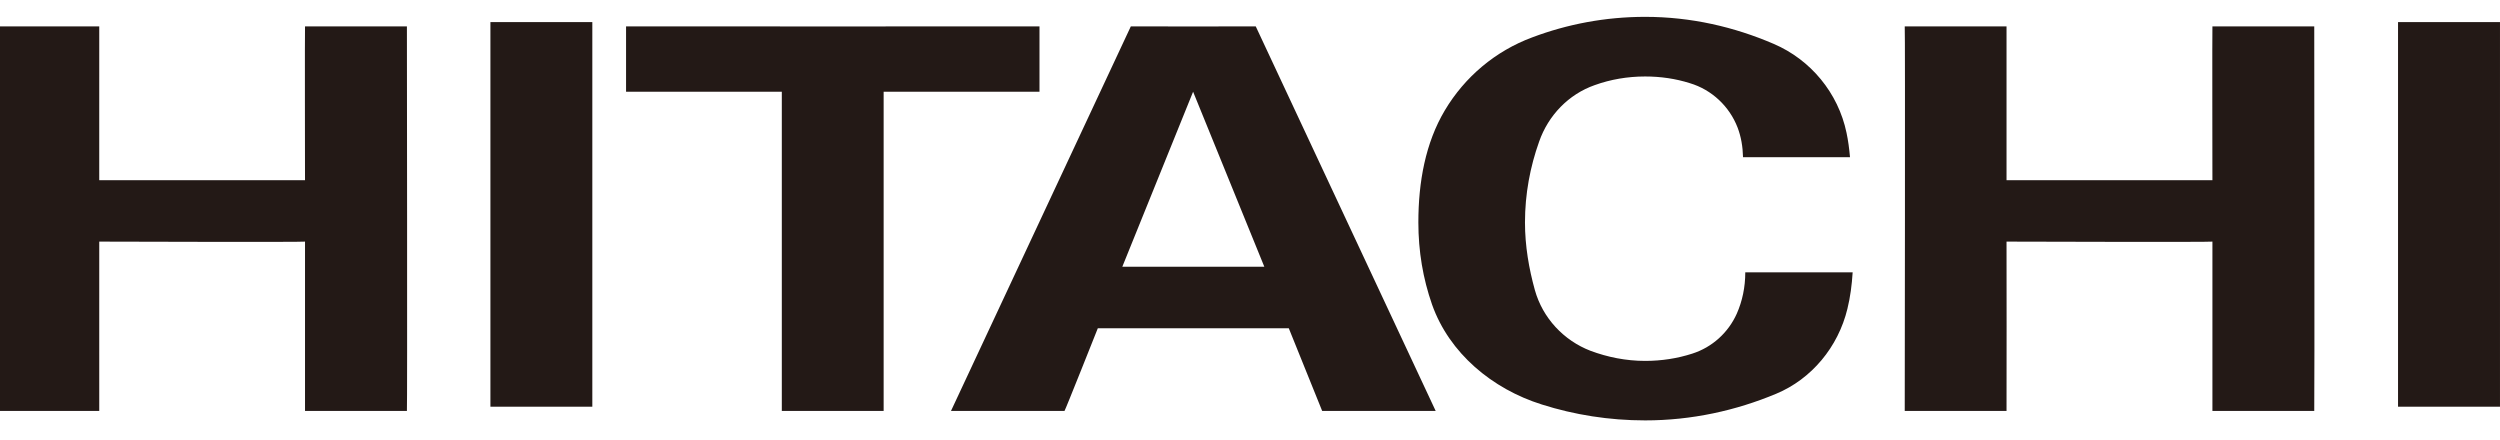 <?xml version="1.0" encoding="UTF-8" standalone="no"?>
<svg
   xmlns:dc="http://purl.org/dc/elements/1.1/"
   xmlns:cc="http://creativecommons.org/ns#"
   xmlns:rdf="http://www.w3.org/1999/02/22-rdf-syntax-ns#"
   xmlns:svg="http://www.w3.org/2000/svg"
   xmlns="http://www.w3.org/2000/svg"
   version="1.1"
   id="svg4570"
   viewBox="0 0 120.745 21.26"
   height="6mm"
   width="34.077mm">
  <defs
     id="defs4572">
    <clipPath
       id="clipPath1026"
       clipPathUnits="userSpaceOnUse">
      <path
         id="path1028"
         d="m 0,0 595.276,0 0,841.89 L 0,841.89 0,0 Z" />
    </clipPath>
    <clipPath
       id="clipPath1012"
       clipPathUnits="userSpaceOnUse">
      <path
         id="path1014"
         d="m 0,0 595.276,0 0,841.89 L 0,841.89 0,0 Z" />
    </clipPath>
    <clipPath
       id="clipPath990"
       clipPathUnits="userSpaceOnUse">
      <path
         id="path992"
         d="m 0,0 595.276,0 0,841.89 L 0,841.89 0,0 Z" />
    </clipPath>
  </defs>
  <g
     transform="translate(-455.163,-326.842)"
     id="layer1">
    <g
       id="g986"
       transform="matrix(1.585,0,0,-1.585,-325.183,1608.136)">
      <g
         clip-path="url(#clipPath990)"
         id="g988">
        <g
           transform="translate(553.475,807.583)"
           id="g994">
          <path
             id="path996"
             style="fill:#231916;fill-opacity:1;fill-rule:nonzero;stroke:none"
             d="m 0,0 0,-4.686 6.274,0 c 0,-0.017 -0.008,4.688 0,4.686 -0.008,0.002 3.068,0 3.103,0 0,0 0.012,-11.705 0,-11.718 l -3.103,0 0,5.16 c 0,-0.019 -6.274,0 -6.274,0 0.006,-0.024 0,-5.163 0,-5.16 l -3.102,0 c 0,0 0.017,11.718 0,11.718 L 0,0 Z" />
        </g>
        <g
           transform="translate(524.007,807.583)"
           id="g998">
          <path
             id="path1000"
             style="fill:#231916;fill-opacity:1;fill-rule:nonzero;stroke:none"
             d="m 0,0 0,-1.99 -4.749,0 0,-9.728 -3.103,0 0,9.728 -4.746,0 c 0,0 0.003,1.986 0,1.99 C -12.595,-0.004 0,0 0,0" />
        </g>
        <g
           transform="translate(536.08,795.865)"
           id="g1002">
          <path
             id="path1004"
             style="fill:#231916;fill-opacity:1;fill-rule:nonzero;stroke:none"
             d="m 0,0 -3.459,0 c 0.003,0 -1.017,2.519 -1.017,2.519 l -5.82,0 c 0,0 -1.002,-2.522 -1.015,-2.519 0,-0.003 -3.459,0 -3.459,0 l 5.48,11.718 c 0,-0.005 3.807,0 3.807,0 L 0,0 Z m -7.392,9.727 -2.157,-5.332 4.327,0 -2.17,5.332 z" />
        </g>
      </g>
    </g>
    <path
       id="path1006"
       style="fill:#231916;fill-opacity:1;fill-rule:nonzero;stroke:none"
       d="m 570.984,327.909 4.924,0 0,18.576 -4.924,0 0,-18.576 z" />
    <g
       id="g1008"
       transform="matrix(1.585,0,0,-1.585,-325.183,1608.136)">
      <g
         clip-path="url(#clipPath1012)"
         id="g1010">
        <g
           transform="translate(495.356,807.583)"
           id="g1016">
          <path
             id="path1018"
             style="fill:#231916;fill-opacity:1;fill-rule:nonzero;stroke:none"
             d="m 0,0 c 0,0 -0.001,-4.721 0,-4.686 l 6.27,0 c 0,-0.017 -0.008,4.688 0,4.686 -0.008,0.002 3.077,0 3.105,0 0,0 0.015,-11.705 0,-11.718 l -3.105,0 0,5.16 c 0,-0.019 -6.27,0 -6.27,0 0,-0.024 -0.001,-5.163 0,-5.16 l -3.104,0 c 0,0 0.012,11.718 0,11.718 L 0,0 Z" />
        </g>
      </g>
    </g>
    <path
       id="path1020"
       style="fill:#231916;fill-opacity:1;fill-rule:nonzero;stroke:none"
       d="m 478.849,327.909 4.922,0 0,18.576 -4.922,0 0,-18.576 z" />
    <g
       id="g1022"
       transform="matrix(1.585,0,0,-1.585,-325.183,1608.136)">
      <g
         clip-path="url(#clipPath1026)"
         id="g1024">
        <g
           transform="translate(535.969,799.108)"
           id="g1030">
          <path
             id="path1032"
             style="fill:#231916;fill-opacity:1;fill-rule:nonzero;stroke:none"
             d="m 0,0 c -0.276,0.792 -0.417,1.622 -0.417,2.501 0,1.23 0.215,2.422 0.807,3.416 0.606,1.018 1.539,1.807 2.664,2.224 1.073,0.404 2.231,0.625 3.44,0.625 1.396,0 2.711,-0.305 3.92,-0.825 1.119,-0.48 1.962,-1.489 2.216,-2.708 0.051,-0.239 0.084,-0.493 0.106,-0.744 l -3.26,0 C 9.469,4.808 9.418,5.112 9.311,5.392 9.062,6.039 8.523,6.546 7.856,6.745 7.425,6.882 6.965,6.949 6.494,6.949 5.957,6.949 5.438,6.859 4.958,6.686 4.162,6.408 3.543,5.764 3.264,4.966 2.989,4.198 2.832,3.366 2.832,2.501 c 0,-0.718 0.121,-1.41 0.301,-2.06 0.238,-0.853 0.88,-1.538 1.695,-1.851 0.519,-0.194 1.081,-0.308 1.666,-0.308 0.5,0 0.982,0.075 1.437,0.222 0.607,0.194 1.097,0.64 1.356,1.219 0.168,0.381 0.258,0.805 0.258,1.257 l 3.272,0 C 12.793,0.596 12.744,0.22 12.657,-0.131 12.376,-1.294 11.565,-2.27 10.487,-2.719 9.26,-3.232 7.911,-3.531 6.494,-3.531 c -1.096,0 -2.158,0.17 -3.147,0.484 C 1.833,-2.572 0.525,-1.483 0,0" />
        </g>
      </g>
    </g>
  </g>
</svg>

